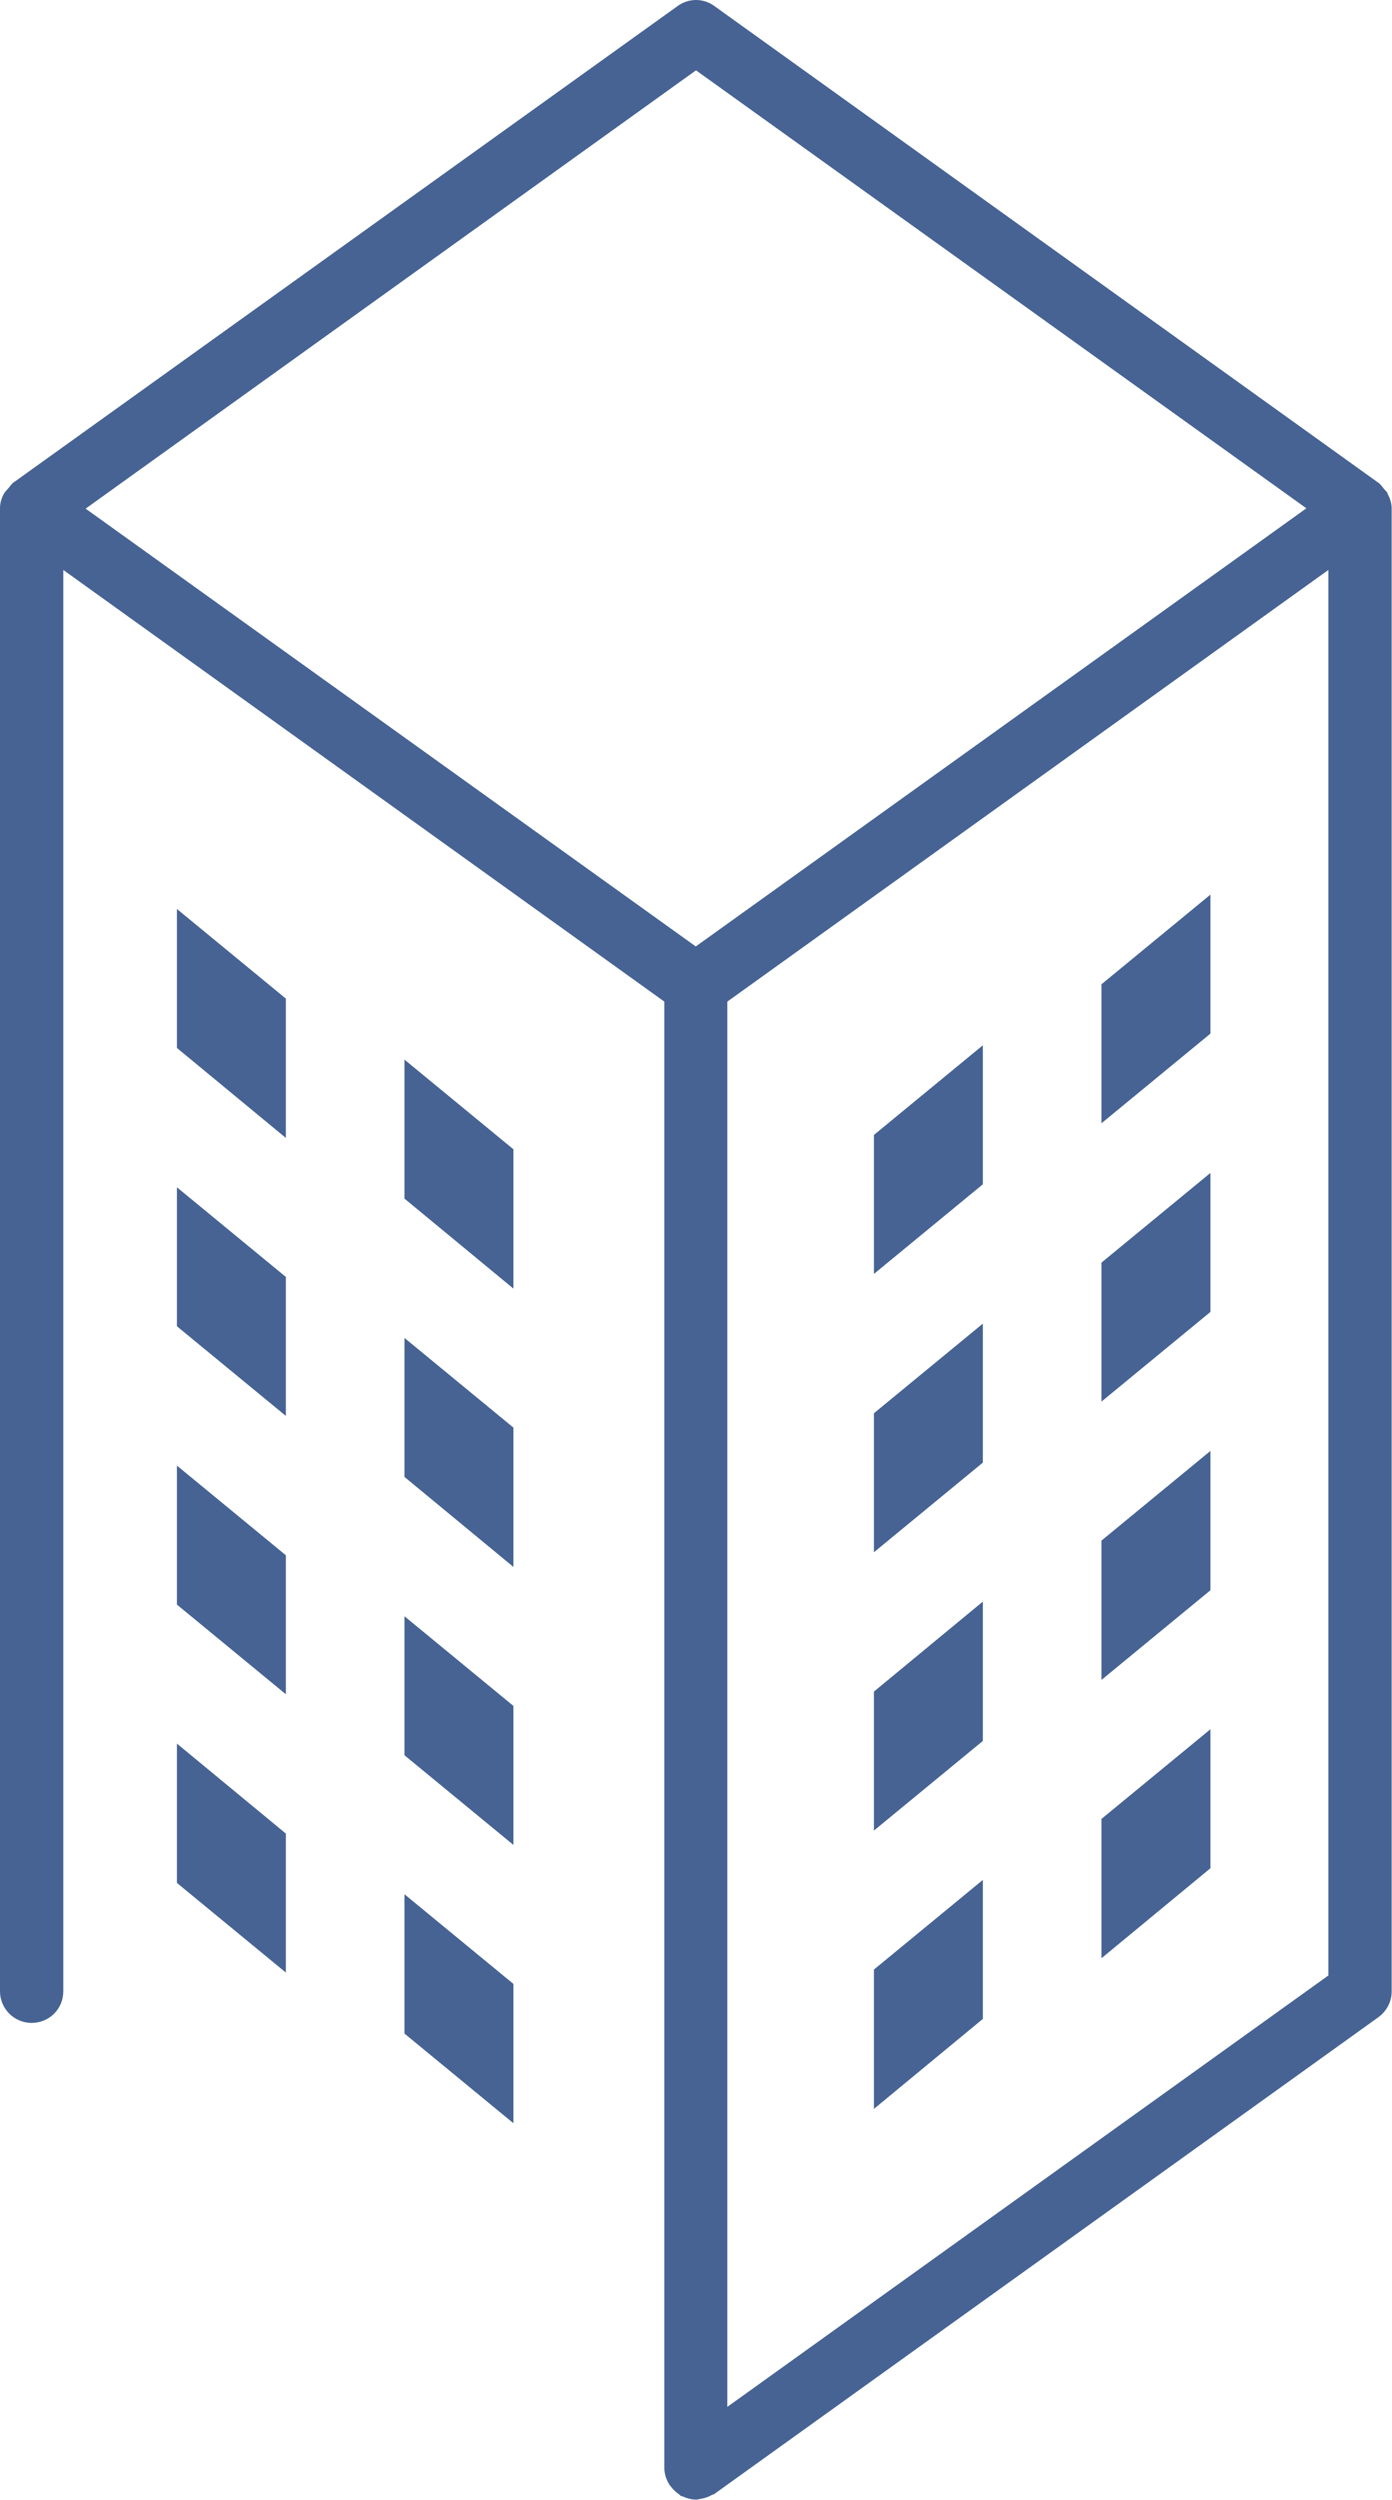 <?xml version="1.0" encoding="UTF-8"?><svg id="_レイヤー_2" xmlns="http://www.w3.org/2000/svg" viewBox="0 0 41.78 75"><defs><style>.cls-1{fill:#466394;stroke-width:0px;}</style></defs><g id="PCのコピー_2"><polygon class="cls-1" points="12.14 44.31 15.41 47.01 15.41 42.83 12.14 40.14 12.14 44.31"/><polygon class="cls-1" points="12.14 52.66 15.41 55.35 15.41 51.18 12.14 48.49 12.14 52.66"/><polygon class="cls-1" points="12.14 61.01 15.41 63.7 15.41 59.52 12.14 56.83 12.14 61.01"/><polygon class="cls-1" points="5.31 39.79 8.58 42.48 8.58 38.31 5.31 35.62 5.31 39.79"/><polygon class="cls-1" points="5.31 56.49 8.58 59.18 8.58 55.01 5.31 52.31 5.31 56.49"/><polygon class="cls-1" points="5.31 48.14 8.58 50.83 8.58 46.66 5.31 43.97 5.31 48.14"/><polygon class="cls-1" points="5.31 31.44 8.58 34.14 8.58 29.96 5.31 27.27 5.31 31.44"/><polygon class="cls-1" points="12.14 35.96 15.41 38.66 15.41 34.48 12.14 31.79 12.14 35.96"/><polygon class="cls-1" points="33.06 42.05 36.33 39.36 36.33 35.19 33.06 37.88 33.06 42.05"/><polygon class="cls-1" points="33.06 33.7 36.33 31.01 36.33 26.84 33.06 29.53 33.06 33.7"/><polygon class="cls-1" points="33.06 50.4 36.33 47.71 36.33 43.53 33.06 46.22 33.06 50.4"/><path class="cls-1" d="m41.65,14.8c-.03-.05-.07-.09-.11-.13-.05-.06-.09-.13-.16-.18L21.44.18c-.33-.24-.77-.24-1.1,0L.4,14.48c-.07.05-.1.12-.16.18-.04.05-.08.08-.11.13-.08.14-.13.29-.13.46v44.49c0,.52.42.95.95.95s.95-.42.95-.95V17.1l4.5,3.23,13.54,9.72v44c0,.16.05.31.12.44.02.04.04.07.07.1.07.1.16.18.26.25.02.01.03.04.06.05,0,0,.02,0,.03,0,.12.06.26.1.4.1.01,0,.03,0,.04,0,.04,0,.07-.02.11-.02.12-.02.24-.06.34-.12.02-.01.05-.01.06-.02l19.94-14.31c.25-.18.4-.47.4-.77V15.26c0-.16-.05-.32-.13-.46Zm-20.76,13.6L2.57,15.26,20.89,2.11l18.32,13.14-18.32,13.14Zm18.99,30.86l-18.05,12.95V30.05l13.54-9.72,4.5-3.23v42.16Z"/><polygon class="cls-1" points="26.23 63.27 29.5 60.57 29.5 56.4 26.23 59.09 26.23 63.27"/><polygon class="cls-1" points="26.23 54.92 29.5 52.23 29.5 48.05 26.23 50.75 26.23 54.92"/><polygon class="cls-1" points="33.06 58.75 36.33 56.05 36.33 51.88 33.06 54.57 33.06 58.75"/><polygon class="cls-1" points="26.23 46.57 29.5 43.88 29.5 39.71 26.23 42.4 26.23 46.57"/><polygon class="cls-1" points="26.23 38.22 29.5 35.53 29.5 31.36 26.23 34.05 26.23 38.22"/></g></svg>